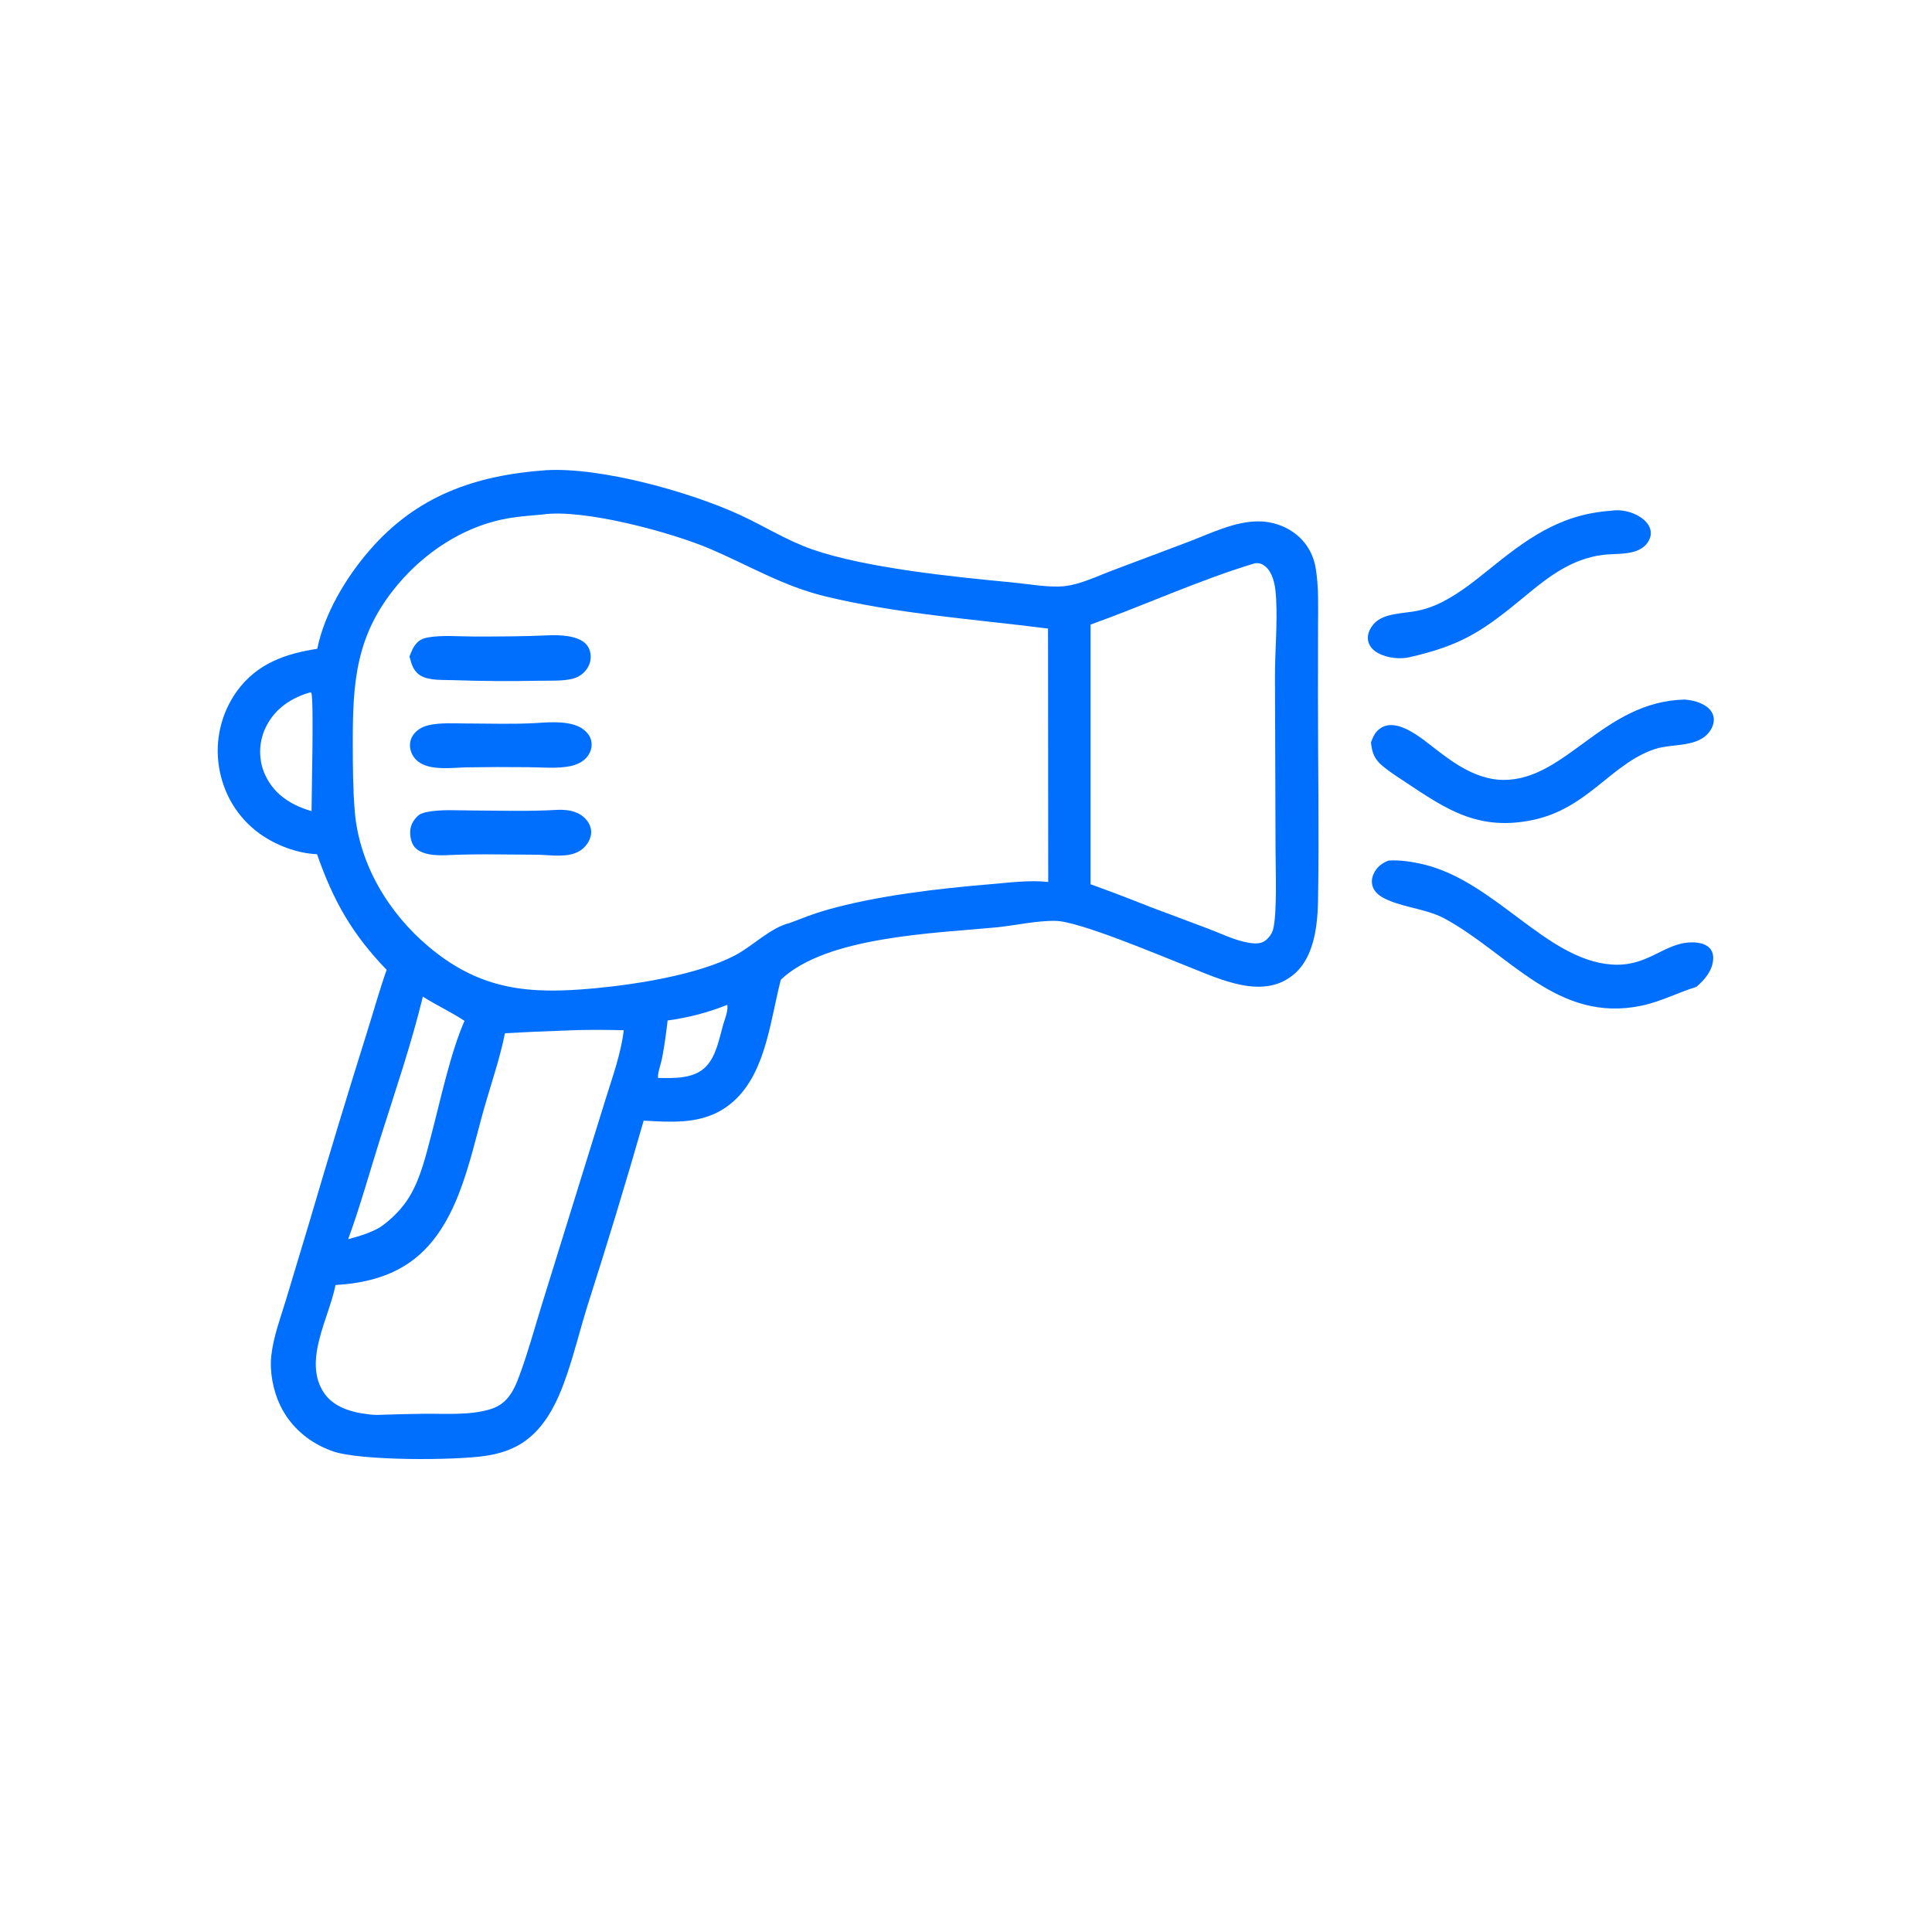 <?xml version="1.0" encoding="utf-8" ?>
<svg xmlns="http://www.w3.org/2000/svg" xmlns:xlink="http://www.w3.org/1999/xlink" width="1024" height="1024">
	<path fill="#006FFD" d="M853.817 270.708C859.005 269.861 864.917 271.149 869.298 273.997C871.872 275.67 874.249 278.07 874.848 281.193C875.276 283.424 874.569 285.667 873.313 287.511C868.422 294.695 857.312 293.133 849.625 294.09Q846.484 294.483 843.412 295.249Q840.34 296.014 837.382 297.141C826.455 301.235 817.52 308.349 808.643 315.711C786.454 334.113 774.999 342.136 746.31 348.49C746.06 348.534 745.812 348.582 745.562 348.622C740.233 349.459 732.764 348.283 728.516 344.906C726.498 343.302 725.135 341.149 724.996 338.534C724.832 335.456 726.336 332.694 728.342 330.468C733.475 324.773 744.373 325.236 751.464 323.685Q754.685 323.009 757.794 321.926Q760.902 320.843 763.846 319.371C772.702 314.91 780.331 308.974 788.003 302.778C808.698 286.061 826.138 272.66 853.817 270.708Z"/>
	<path fill="#006FFD" d="M735.976 456.107C741.962 455.728 748.436 456.707 754.253 458.082C792.431 467.109 819.235 508.51 853.933 511.203C873.222 512.7 881.499 500.029 895.969 499.491C899.332 499.366 903.489 499.845 905.996 502.349C907.625 503.976 908.152 506.19 908.02 508.435C907.667 514.448 903.485 519.351 899.107 523.052C889.228 526.106 880.193 530.925 869.974 533.052C825.526 542.306 800.569 506.074 766.117 487.095C756.796 481.961 746.002 481.35 736.349 477.358C732.846 475.91 729.122 473.956 727.67 470.216C726.787 467.942 727.012 465.451 728.004 463.253C729.647 459.615 732.335 457.517 735.976 456.107Z"/>
	<path fill="#006FFD" d="M892.995 370.777C896.394 371.046 899.939 371.862 902.933 373.52C905.328 374.846 907.444 376.803 908.129 379.542C908.768 382.097 907.984 384.839 906.603 387.013C900.573 396.501 886.58 393.912 877.18 397C853.951 404.632 841.657 428.634 812.101 434.678C780.957 441.048 763.544 426.713 739.267 410.796Q735.837 408.512 732.66 405.889C728.44 402.361 727.123 398.723 726.648 393.453C727.477 391.236 728.3 389.092 729.999 387.378C738.948 378.347 753.732 391.578 760.979 397.097C765.111 400.243 769.25 403.377 773.716 406.043C780.763 410.247 788.656 413.369 796.967 413.376C830.193 413.406 849.793 371.747 892.995 370.777Z"/>
	<path fill="#006FFD" d="M289.337 249.216C318.579 247.514 365.789 260.73 392.318 272.979C405.096 278.879 417.014 286.462 430.36 291.137C458.687 301.06 505.891 305.799 536.172 308.667C544.241 309.431 552.754 310.976 560.823 310.883C564.054 310.846 567.193 310.327 570.309 309.488C576.991 307.688 583.564 304.613 590.051 302.179L630.353 287.002C641.725 282.638 654.752 276.219 667.146 276.343C675.642 276.427 683.966 279.694 689.864 285.877C693.877 290.083 696.372 295.322 697.329 301.024C699.038 311.211 698.605 321.645 698.59 331.936L698.541 367.966C698.522 404.306 699.221 440.785 698.592 477.109C698.372 489.813 696.732 506.261 686.829 515.487C670.302 530.884 646.464 518.861 629.208 512.108C615.29 506.661 572.187 488.316 559.52 488.084C549.212 487.895 538.151 490.558 527.84 491.549C495.616 494.649 437.863 496.289 413.849 519.279C408.477 539.899 406.143 566.678 390.292 582.305C380.342 592.114 368.354 594.656 354.875 594.49C350.31 594.53 345.715 594.182 341.156 593.963Q327.014 643.276 311.348 692.127C307.65 704.014 304.667 716.199 300.69 727.979C295.514 743.305 288.158 759.528 272.846 767.034C267.92 769.449 262.681 770.842 257.271 771.645C240.748 774.097 191.346 774.31 176.59 769.268C164.448 765.12 154.181 756.658 148.581 745.023C144.756 737.075 142.826 727.149 143.817 718.353C144.955 708.245 148.779 698.178 151.714 688.468L164.183 647.058Q178.934 596.79 194.613 546.804C198.065 535.913 201.099 524.798 204.938 514.041C186.588 495.027 176.721 477.581 168.027 452.742C157.646 452.355 146.245 448.005 137.826 442.003C125.965 433.549 118.389 420.852 116.073 406.515Q115.863 405.209 115.717 403.894Q115.572 402.58 115.49 401.26Q115.409 399.939 115.392 398.617Q115.375 397.294 115.423 395.972Q115.471 394.65 115.583 393.332Q115.695 392.014 115.872 390.703Q116.048 389.393 116.289 388.092Q116.529 386.791 116.833 385.504Q117.136 384.216 117.502 382.945Q117.868 381.674 118.296 380.423Q118.724 379.171 119.212 377.942Q119.701 376.712 120.249 375.508Q120.797 374.305 121.403 373.129Q122.009 371.953 122.671 370.808Q123.334 369.664 124.052 368.553Q124.77 367.442 125.541 366.367C136.146 351.766 151.013 346.514 168.157 343.868C171.95 325.15 183.347 306.184 195.678 291.887C220.875 262.675 251.886 251.933 289.337 249.216ZM287.416 272.714C280.291 273.338 273.1 273.836 266.093 275.335C244.644 279.924 225.146 292.919 211.086 309.529C188.598 336.093 186.931 361.073 186.981 394.035C186.999 406.013 187.044 418.27 188.053 430.204C190.419 458.205 206.041 484.041 227.342 501.89C255.015 525.079 280.853 527.024 315.033 523.831C337.169 521.763 370.075 516.656 389.713 506.284C399.087 501.334 408.319 491.688 418.623 489.18C424.857 486.824 431.102 484.312 437.507 482.471C464.643 474.675 497.28 470.959 525.376 468.607C535.014 467.8 545.951 466.363 555.583 467.459L555.482 333.153C516.029 328.129 475.666 325.414 436.964 315.968C415.262 310.671 397.023 299.784 376.729 291.063C356.074 282.186 309.192 269.48 287.416 272.714ZM665.136 298.542C635.364 307.516 607.223 320.58 578.022 331.044L578.013 468.666Q593.921 474.405 609.623 480.685L640.664 492.33C646.839 494.69 652.979 497.68 659.428 499.19C662.376 499.881 666.591 500.611 669.432 499.285C671.697 498.228 674.047 495.241 674.703 492.843C677.048 484.273 676.053 460.266 676.06 450.108L675.762 358.376C675.747 344.756 677.108 330.933 676.374 317.352C676.116 312.579 675.541 307.067 672.968 302.928C671.689 300.87 669.717 298.98 667.252 298.542C666.605 298.427 665.778 298.514 665.136 298.542ZM299.275 546.223Q283.449 546.743 267.64 547.639C264.987 560.959 260.286 574.412 256.579 587.494C248.539 615.868 242.374 652.468 215.986 669.902C204.644 677.395 191.226 680.318 177.811 681.08C177.772 681.286 177.735 681.494 177.693 681.7C174.217 698.934 160.351 721.675 171.867 738.474C176.304 744.946 184.353 747.932 191.812 749.122C194.47 749.546 197.27 749.942 199.965 749.933Q212.264 749.503 224.57 749.317C235.839 749.219 248.795 750.237 259.666 746.989C263.232 745.923 266.153 744.229 268.663 741.454C271.798 737.986 273.614 733.592 275.227 729.267C279.744 717.156 283.182 704.483 286.989 692.126L305.892 631.169L320.843 582.988C324.524 571.079 329.166 558.438 330.601 546.035C320.215 545.801 309.653 545.707 299.275 546.223ZM224.12 528.233C218.008 553.427 209.472 578.334 201.644 603.045C195.988 620.898 190.98 639.235 184.527 656.802C190.457 655.198 196.023 653.564 201.405 650.51C207.716 646.12 213.372 640.439 217.291 633.793C223.01 624.096 225.696 612.515 228.557 601.717C233.508 583.028 238.62 558.33 246.193 541.081C239.067 536.335 231.294 532.807 224.12 528.233ZM164.283 367.015C154.67 369.819 146.411 375.121 141.542 384.136Q141.185 384.79 140.861 385.461Q140.537 386.131 140.246 386.817Q139.956 387.504 139.7 388.203Q139.444 388.903 139.224 389.614Q139.003 390.326 138.818 391.047Q138.633 391.769 138.484 392.499Q138.335 393.229 138.222 393.965Q138.11 394.702 138.034 395.443Q137.958 396.184 137.919 396.928Q137.88 397.672 137.879 398.417Q137.877 399.162 137.912 399.906Q137.947 400.65 138.019 401.392Q138.092 402.133 138.201 402.87Q138.309 403.607 138.455 404.338Q138.6 405.068 138.782 405.791Q138.964 406.513 139.181 407.226C140.82 412.425 144.141 417.627 148.282 421.188C153.265 425.537 158.833 428.047 165.13 429.914C165.104 420.635 166.446 371.856 165.023 367.166L164.283 367.015ZM385.454 532.599Q377.839 535.639 369.907 537.716Q361.975 539.792 353.847 540.874C353.03 547.809 352.171 554.716 350.756 561.56C350.201 564.242 348.492 568.756 348.75 571.325C357.118 571.457 367.575 571.911 373.973 565.519C379.661 559.837 381.176 550.397 383.331 542.971C384.177 540.053 385.624 536.744 385.573 533.674C385.566 533.233 385.523 533.063 385.454 532.599Z"/>
	<path fill="#006FFD" d="M284.42 383.219C291.841 382.656 303.662 381.88 309.626 386.931C311.968 388.915 313.442 391.152 313.569 394.288C313.679 397.012 312.575 399.668 310.739 401.661C308.535 404.054 305.405 405.433 302.261 406.075C295.255 407.505 287.071 406.678 279.934 406.628Q263.404 406.436 246.875 406.711C239.24 406.93 227.858 408.569 221.541 403.558Q221.098 403.213 220.693 402.824Q220.287 402.436 219.923 402.009Q219.559 401.581 219.239 401.119Q218.92 400.657 218.65 400.165Q218.379 399.673 218.16 399.157Q217.94 398.64 217.774 398.103Q217.608 397.567 217.497 397.016Q217.387 396.466 217.332 395.907C217.085 393.176 217.971 390.567 219.798 388.527C221.73 386.368 224.388 385.036 227.18 384.379C233.42 382.912 240.789 383.457 247.199 383.46C259.556 383.466 272.087 383.937 284.42 383.219Z"/>
	<path fill="#006FFD" d="M290.848 336.736C290.879 336.732 290.91 336.726 290.941 336.725C296.793 336.511 305.778 336.779 310.292 341.059C312.236 342.903 313.107 345.579 313.092 348.218C313.075 351.377 311.638 354.359 309.372 356.523Q308.769 357.105 308.096 357.604Q307.422 358.103 306.689 358.509Q305.956 358.915 305.176 359.221Q304.396 359.528 303.583 359.73C298.011 361.106 291.35 360.697 285.623 360.81Q262.995 361.283 240.375 360.502C235.202 360.294 227.925 360.834 223.316 358.303C219.149 356.015 218.167 352.221 217.029 347.963C218.022 345.439 218.98 342.878 220.863 340.858C222.579 339.017 224.522 338.237 226.972 337.824C234.581 336.54 243.081 337.348 250.827 337.364C264.203 337.392 277.483 337.336 290.848 336.736Z"/>
	<path fill="#006FFD" d="M295.325 429.239C300.049 429.055 305.219 429.636 308.985 432.731C311.321 434.652 313.122 437.341 313.322 440.421C313.518 443.43 312.079 446.432 310.112 448.634C307.778 451.245 304.551 452.604 301.141 453.134C295.661 453.987 289.776 453.044 284.229 453.02C268.073 452.947 251.813 452.492 235.678 453.304C230.691 453.378 224.608 453.181 220.578 449.818C218.484 448.07 217.584 444.822 217.42 442.205C217.194 438.609 218.298 435.82 220.726 433.157C222.286 431.446 223.951 430.844 226.181 430.402C233.688 428.913 241.967 429.535 249.614 429.563C264.796 429.619 280.17 430.153 295.325 429.239Z"/>
</svg>
